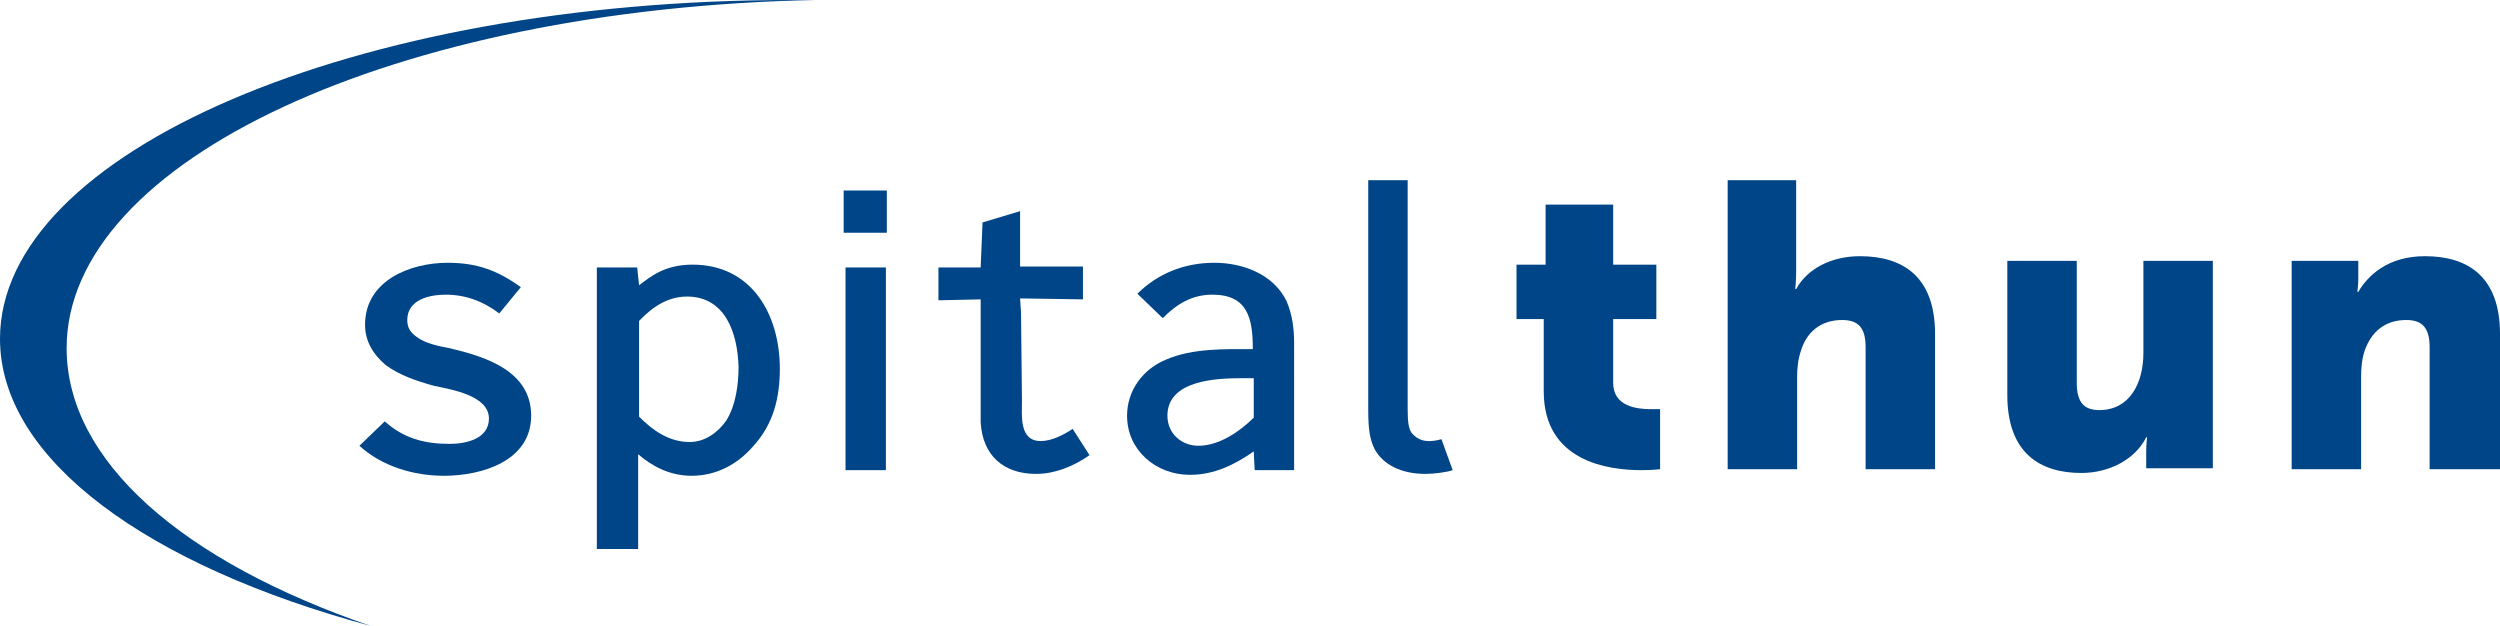 <?xml version="1.0" encoding="utf-8"?>
<!-- Generator: Adobe Illustrator 25.2.0, SVG Export Plug-In . SVG Version: 6.00 Build 0)  -->
<svg version="1.1" id="Ebene_1" xmlns="http://www.w3.org/2000/svg" xmlns:xlink="http://www.w3.org/1999/xlink" x="0px" y="0px"
	 viewBox="0 0 266.4 66.7" style="enable-background:new 0 0 266.4 66.7;" xml:space="preserve">
<style type="text/css">
	.st0{fill:#004587;}
</style>
<g>
	<g>
		<path class="st0" d="M164.4,34h-2.8v-5.8h3.1v-6.4h7.2v6.4h4.6V34h-4.6v6.8c0,2.5,2.5,2.8,4,2.8c0.6,0,1,0,1,0V50
			c0,0-0.8,0.1-2,0.1c-3.5,0-10.4-0.9-10.4-8.4V34H164.4z"/>
		<path class="st0" d="M184,19.2h7.4v9.7c0,1.1-0.1,1.9-0.1,1.9h0.1c1.2-2.2,3.8-3.5,6.8-3.5c4.5,0,8,2.1,8,8.3V50h-7.4V37
			c0-2.1-0.8-2.9-2.5-2.9c-2.3,0-3.8,1.3-4.4,3.3c-0.3,0.9-0.4,1.8-0.4,2.8V50h-7.4V19.2H184z"/>
		<path class="st0" d="M213.9,27.8h7.4v13c0,2.1,0.8,2.9,2.4,2.9c3.2,0,4.7-2.8,4.7-6.1v-9.8h7.4v22.1h-7.1V48
			c0-0.7,0.1-1.4,0.1-1.4h-0.1c-1.2,2.4-4,3.8-6.9,3.8c-4.4,0-7.9-2.1-7.9-8.3V27.8L213.9,27.8z"/>
		<path class="st0" d="M244.2,27.8h7.1v1.9c0,0.7-0.1,1.4-0.1,1.4h0.1c1-1.7,3.1-3.8,7.1-3.8c4.5,0,8,2.1,8,8.3V50h-7.5V37
			c0-2.1-0.8-2.9-2.5-2.9c-2.3,0-3.7,1.3-4.4,3.2c-0.3,0.9-0.4,1.8-0.4,2.9V50h-7.4V27.8L244.2,27.8z"/>
	</g>
	<path id="XMLID_43_" class="st0" d="M47.3,50.7c-3.2,0-6.6-1-9-3.2l2.7-2.6c2,1.8,4.2,2.4,6.9,2.4c1.7,0,4.2-0.5,4.2-2.7
		c0-2.5-4.1-3.1-5.9-3.5c-1.8-0.5-3.6-1.1-5.1-2.2c-1.3-1.1-2.2-2.5-2.2-4.3c0-4.7,4.8-6.6,8.8-6.6c3.1,0,5.3,0.8,7.8,2.6l-2.3,2.8
		c-1.7-1.3-3.6-2-5.7-2c-1.7,0-4.1,0.5-4.1,2.7c0,0.8,0.3,1.3,1,1.8c0.9,0.7,2.4,1,3.5,1.2c3.8,0.9,8.7,2.4,8.7,7.2
		C56.6,49.1,51.4,50.7,47.3,50.7"/>
	<path id="XMLID_40_" class="st0" d="M80.3,47.5c-1.7,2-4,3.2-6.6,3.2c-2.3,0-4.2-1-5.7-2.3v10.1h-4.4v-30h4.3l0.2,1.9
		c1.2-0.9,2.7-2.2,5.7-2.2c6.3,0,9.3,5.3,9.3,11.1C83.1,42.4,82.4,45.2,80.3,47.5 M73.2,31.6c-2.7,0-4.5,2-5.1,2.6v10.2
		c1.5,1.5,3.2,2.7,5.4,2.7c1.6,0,3-1,3.9-2.3c1-1.6,1.3-3.8,1.3-5.7C78.6,35.5,77.3,31.6,73.2,31.6"/>
	<path id="XMLID_36_" class="st0" d="M89.9,20.3h4.6v4.5h-4.6V20.3z M90.1,28.5h4.3v21.6h-4.3V28.5z"/>
	<path id="XMLID_35_" class="st0" d="M110.4,50.5c-3.5,0-5.7-2-5.9-5.5c0-0.6,0-1.3,0-1.9v-9.9v-1.3L100,32v-3.5h4.5l0.2-4.8l4-1.2
		v5.9h6.7v3.5l-6.7-0.1l0.1,1.5l0.1,9.5c0,1.5-0.3,4.2,2,4.2c1.2,0,2.5-0.7,3.4-1.3l1.8,2.8C114.4,49.7,112.4,50.5,110.4,50.5"/>
	<path id="XMLID_31_" class="st0" d="M137.9,50.1h-4.2l-0.1-2c-2,1.4-4.2,2.5-6.8,2.5c-3.6,0-6.7-2.6-6.7-6.3c0-2.7,1.7-5,4.2-6
		c2.8-1.2,6.2-1.1,9.2-1.1c0-3.2-0.5-5.8-4.3-5.8c-2.2,0-3.8,1-5.3,2.5l-2.7-2.6c2.2-2.2,5.1-3.3,8.2-3.3c3,0,6.3,1.2,7.7,4.1
		c0.6,1.4,0.8,2.9,0.8,4.4V50.1L137.9,50.1z M133.6,40.3h-1.2c-2.8,0-8,0.2-8,4c0,1.9,1.5,3.2,3.3,3.2c2.2,0,4.4-1.5,5.9-3V40.3z"/>
	<path id="XMLID_29_" class="st0" d="M151.9,50.5c-2.6,0-4.5-1-5.4-2.6c-0.5-1-0.7-2-0.7-4.2V19.2h4.2v24.3c0,1.5,0.1,2.1,0.4,2.6
		c0.4,0.5,1,0.9,1.8,0.9c0.3,0,0.7,0,1.4-0.2l1.2,3.3C154.3,50.3,152.8,50.5,151.9,50.5"/>
	<path id="XMLID_1_" class="st0" d="M86.9,0c-0.9,0-1.7,0-2.6,0C37.8,0,0,16.2,0,36.1C0,49,15.8,60.3,39.5,66.7
		C19.4,59.8,7.1,49.1,7.1,37.1C7.1,17.1,42.1,0.9,86.9,0"/>
</g>
</svg>
